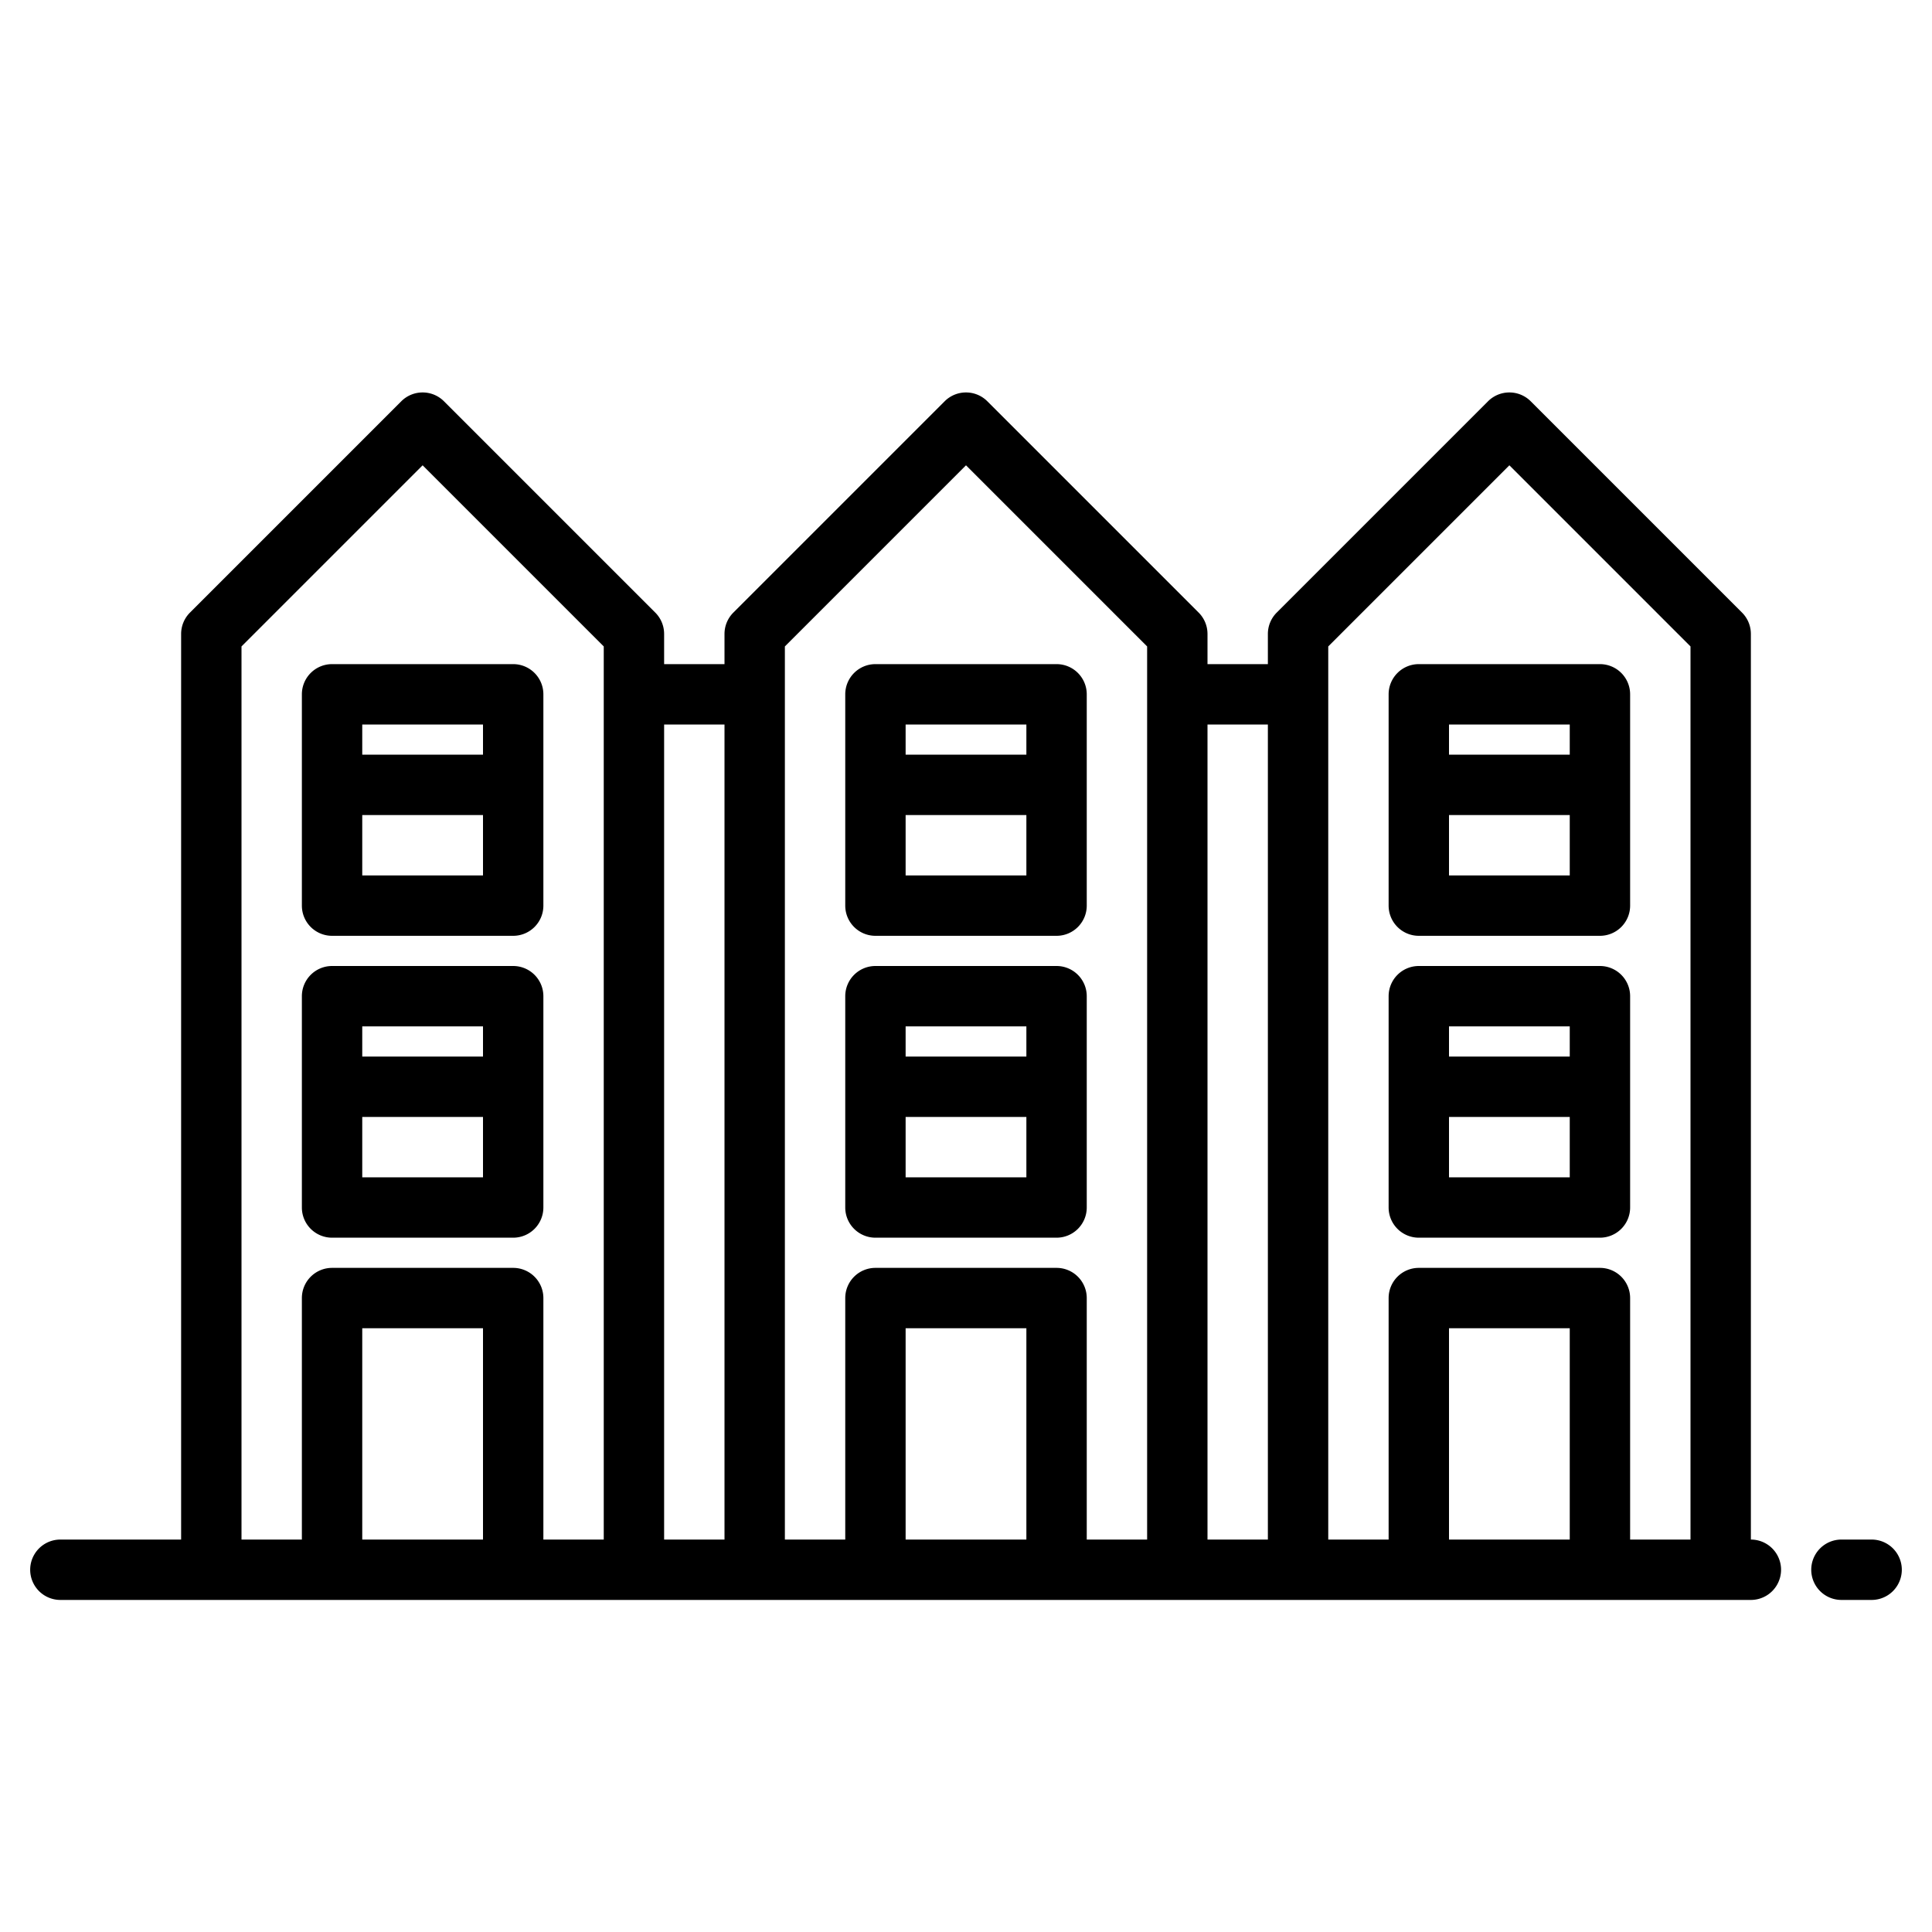 <svg xmlns="http://www.w3.org/2000/svg" viewBox="0 0 64 64" width="512" height="512"><g id="Condominium-2" data-name="Condominium"><path d="M62,51H61a1,1,0,0,0,0,2h1a1,1,0,0,0,0-2Z"></path><path d="M58,51V21a1,1,0,0,0-.293-.707l-7-7a1,1,0,0,0-1.414,0l-7,7A1,1,0,0,0,42,21v1H40V21a1,1,0,0,0-.293-.707l-7-7a1,1,0,0,0-1.414,0l-7,7A1,1,0,0,0,24,21v1H22V21a1,1,0,0,0-.293-.707l-7-7a1,1,0,0,0-1.414,0l-7,7A1,1,0,0,0,6,21V51H2a1,1,0,0,0,0,2H58a1,1,0,0,0,0-2ZM42,24V51H40V24ZM24,24V51H22V24ZM12,51V44h4v7Zm6,0V43a1,1,0,0,0-1-1H11a1,1,0,0,0-1,1v8H8V21.414l6-6,6,6V51Zm12,0V44h4v7Zm6,0V43a1,1,0,0,0-1-1H29a1,1,0,0,0-1,1v8H26V21.414l6-6,6,6V51Zm12,0V44h4v7Zm6,0V43a1,1,0,0,0-1-1H47a1,1,0,0,0-1,1v8H44V21.414l6-6,6,6V51Z"></path><path d="M35,32H29a1,1,0,0,0-1,1v7a1,1,0,0,0,1,1h6a1,1,0,0,0,1-1V33A1,1,0,0,0,35,32Zm-5,2h4v1H30Zm4,5H30V37h4Z"></path><path d="M35,22H29a1,1,0,0,0-1,1v7a1,1,0,0,0,1,1h6a1,1,0,0,0,1-1V23A1,1,0,0,0,35,22Zm-5,2h4v1H30Zm4,5H30V27h4Z"></path><path d="M17,32H11a1,1,0,0,0-1,1v7a1,1,0,0,0,1,1h6a1,1,0,0,0,1-1V33A1,1,0,0,0,17,32Zm-5,2h4v1H12Zm4,5H12V37h4Z"></path><path d="M17,22H11a1,1,0,0,0-1,1v7a1,1,0,0,0,1,1h6a1,1,0,0,0,1-1V23A1,1,0,0,0,17,22Zm-5,2h4v1H12Zm4,5H12V27h4Z"></path><path d="M53,32H47a1,1,0,0,0-1,1v7a1,1,0,0,0,1,1h6a1,1,0,0,0,1-1V33A1,1,0,0,0,53,32Zm-5,2h4v1H48Zm4,5H48V37h4Z"></path><path d="M53,22H47a1,1,0,0,0-1,1v7a1,1,0,0,0,1,1h6a1,1,0,0,0,1-1V23A1,1,0,0,0,53,22Zm-5,2h4v1H48Zm4,5H48V27h4Z"></path></g></svg>